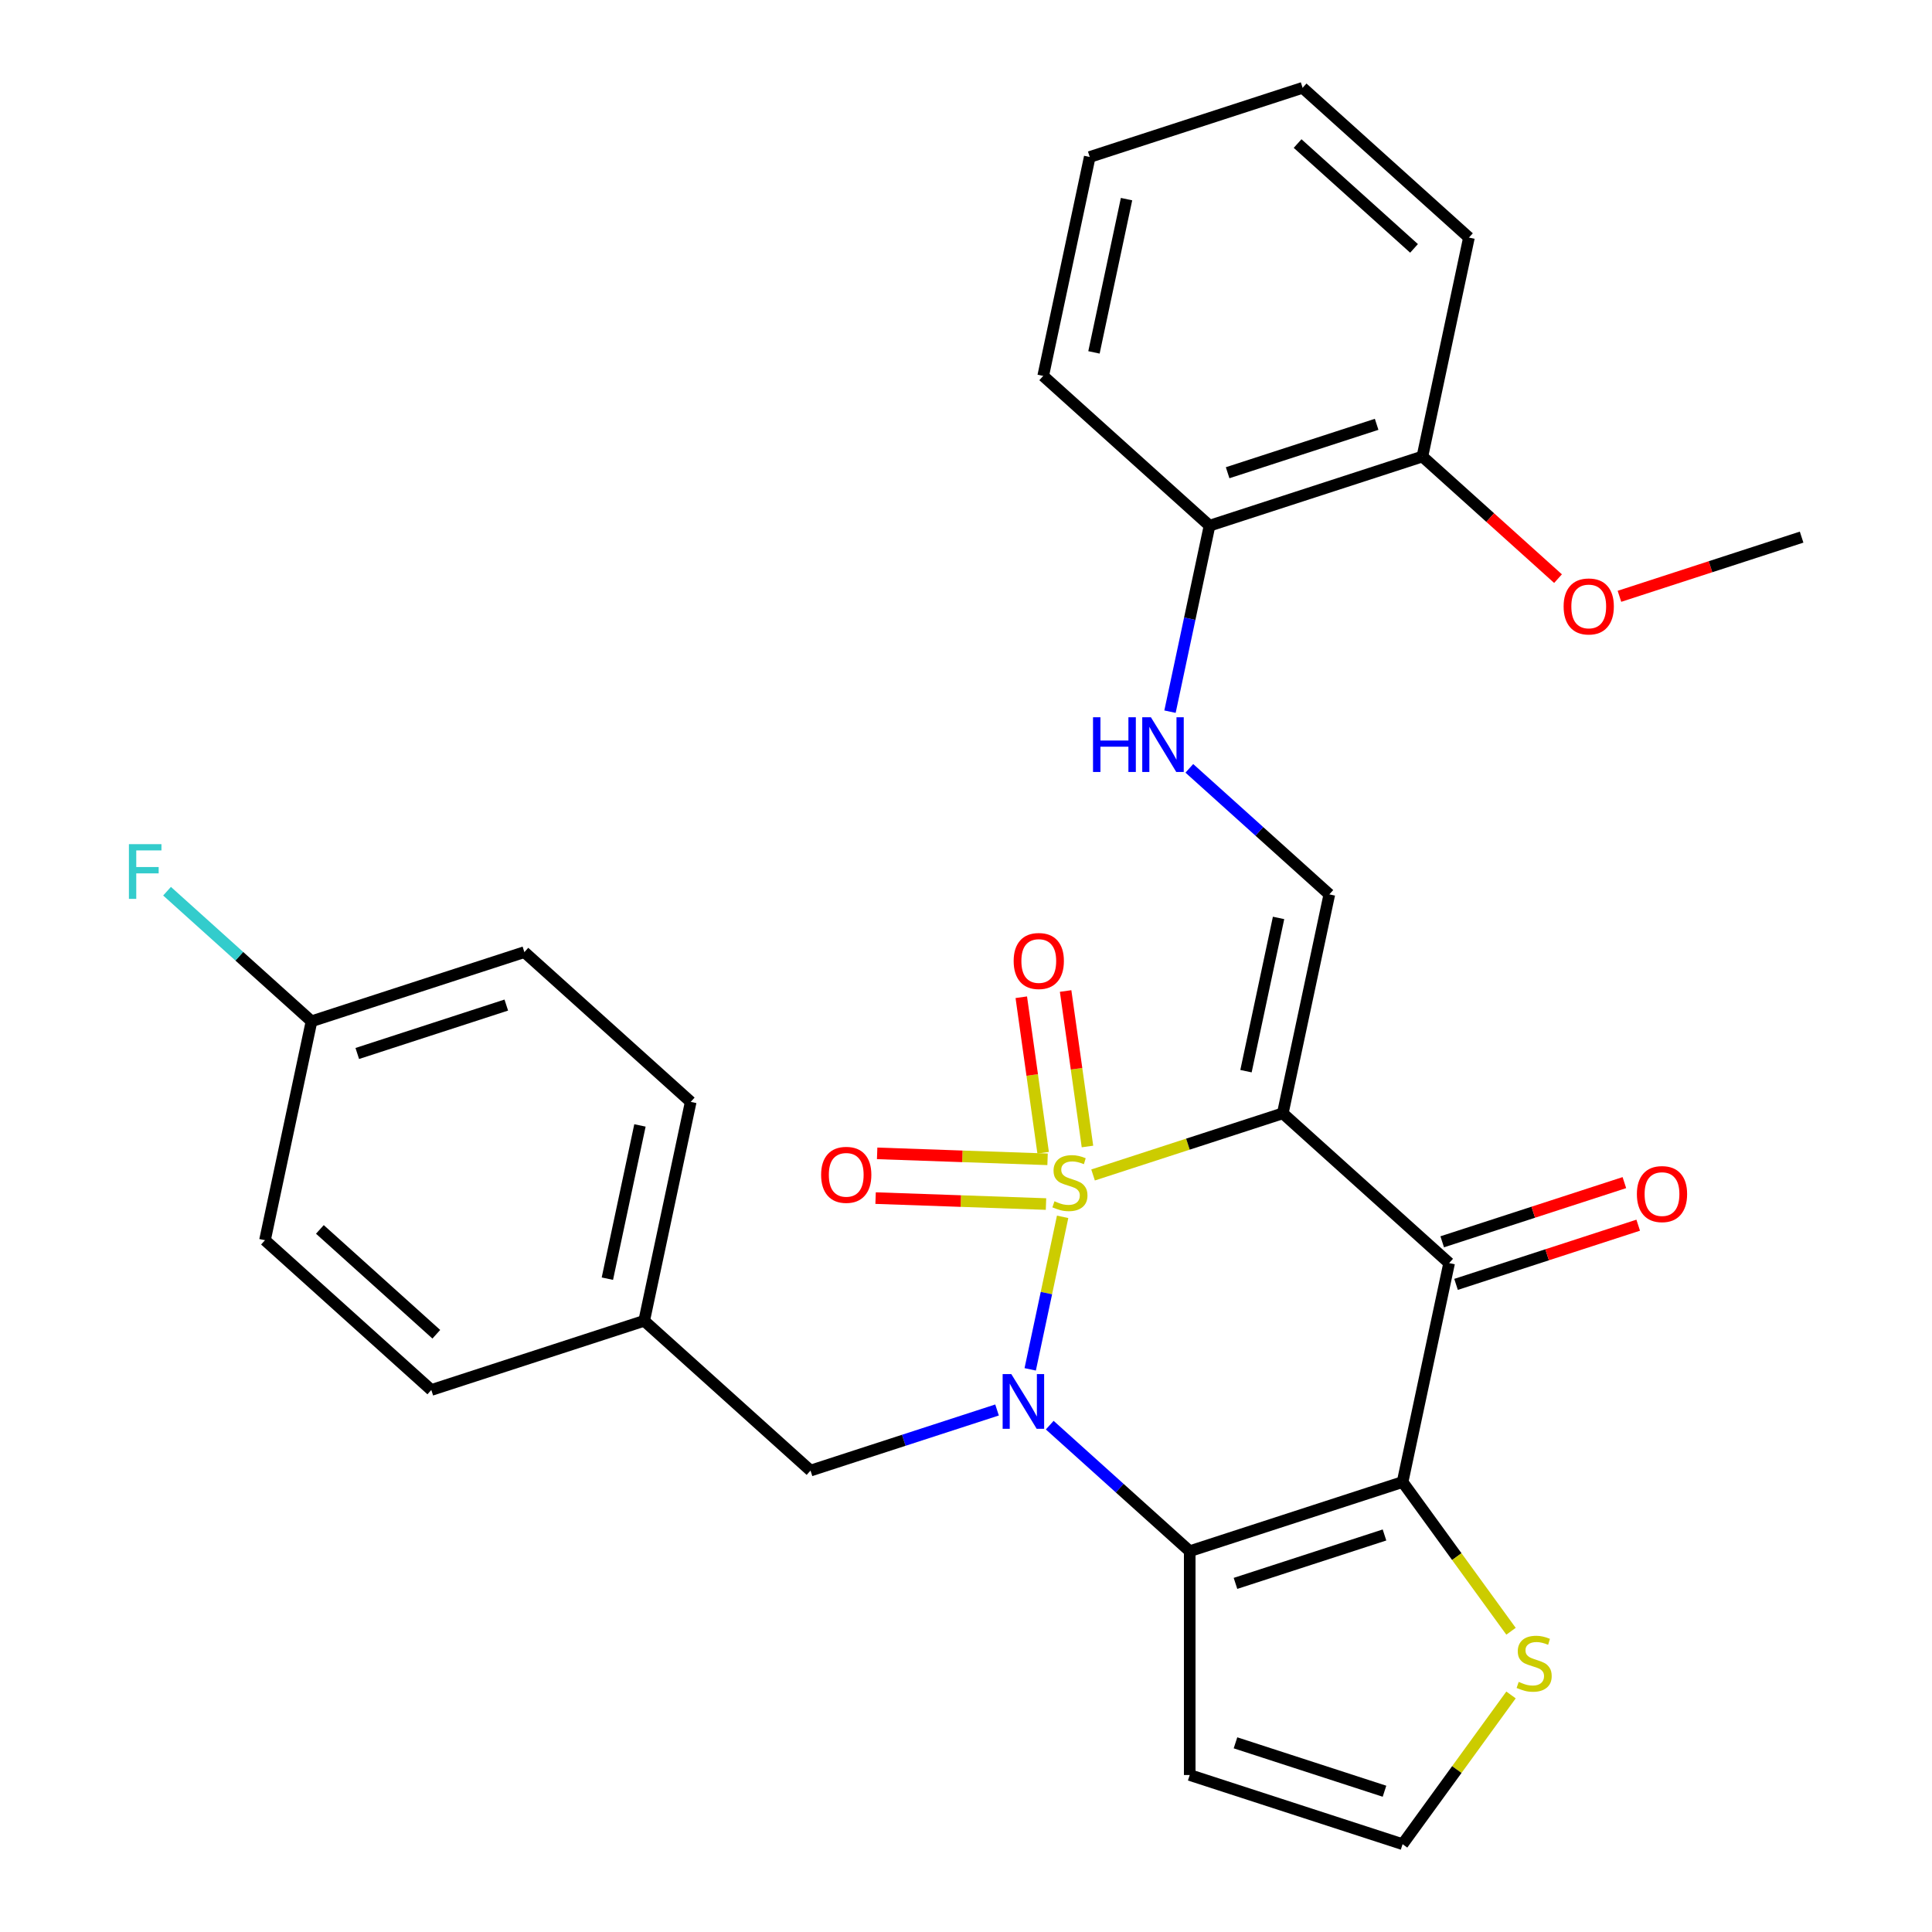 <?xml version='1.0' encoding='iso-8859-1'?>
<svg version='1.1' baseProfile='full'
              xmlns='http://www.w3.org/2000/svg'
                      xmlns:rdkit='http://www.rdkit.org/xml'
                      xmlns:xlink='http://www.w3.org/1999/xlink'
                  xml:space='preserve'
width='1000px' height='1000px' viewBox='0 0 1000 1000'>
<!-- END OF HEADER -->
<rect style='opacity:1.0;fill:#FFFFFF;stroke:none' width='1000' height='1000' x='0' y='0'> </rect>
<path class='bond-0' d='M 565.768,608.163 L 614.87,592.208' style='fill:none;fill-rule:evenodd;stroke:#CCCC00;stroke-width:6px;stroke-linecap:butt;stroke-linejoin:miter;stroke-opacity:1' />
<path class='bond-0' d='M 614.87,592.208 L 663.973,576.254' style='fill:none;fill-rule:evenodd;stroke:#000000;stroke-width:6px;stroke-linecap:butt;stroke-linejoin:miter;stroke-opacity:1' />
<path class='bond-1' d='M 550.013,629.83 L 541.623,669.301' style='fill:none;fill-rule:evenodd;stroke:#CCCC00;stroke-width:6px;stroke-linecap:butt;stroke-linejoin:miter;stroke-opacity:1' />
<path class='bond-1' d='M 541.623,669.301 L 533.233,708.772' style='fill:none;fill-rule:evenodd;stroke:#0000FF;stroke-width:6px;stroke-linecap:butt;stroke-linejoin:miter;stroke-opacity:1' />
<path class='bond-7' d='M 542.219,600.058 L 498.115,598.518' style='fill:none;fill-rule:evenodd;stroke:#CCCC00;stroke-width:6px;stroke-linecap:butt;stroke-linejoin:miter;stroke-opacity:1' />
<path class='bond-7' d='M 498.115,598.518 L 454.011,596.977' style='fill:none;fill-rule:evenodd;stroke:#FF0000;stroke-width:6px;stroke-linecap:butt;stroke-linejoin:miter;stroke-opacity:1' />
<path class='bond-7' d='M 541.411,623.214 L 497.307,621.674' style='fill:none;fill-rule:evenodd;stroke:#CCCC00;stroke-width:6px;stroke-linecap:butt;stroke-linejoin:miter;stroke-opacity:1' />
<path class='bond-7' d='M 497.307,621.674 L 453.203,620.134' style='fill:none;fill-rule:evenodd;stroke:#FF0000;stroke-width:6px;stroke-linecap:butt;stroke-linejoin:miter;stroke-opacity:1' />
<path class='bond-8' d='M 562.872,593.425 L 557.217,553.185' style='fill:none;fill-rule:evenodd;stroke:#CCCC00;stroke-width:6px;stroke-linecap:butt;stroke-linejoin:miter;stroke-opacity:1' />
<path class='bond-8' d='M 557.217,553.185 L 551.561,512.944' style='fill:none;fill-rule:evenodd;stroke:#FF0000;stroke-width:6px;stroke-linecap:butt;stroke-linejoin:miter;stroke-opacity:1' />
<path class='bond-8' d='M 539.928,596.65 L 534.272,556.41' style='fill:none;fill-rule:evenodd;stroke:#CCCC00;stroke-width:6px;stroke-linecap:butt;stroke-linejoin:miter;stroke-opacity:1' />
<path class='bond-8' d='M 534.272,556.41 L 528.617,516.169' style='fill:none;fill-rule:evenodd;stroke:#FF0000;stroke-width:6px;stroke-linecap:butt;stroke-linejoin:miter;stroke-opacity:1' />
<path class='bond-4' d='M 663.973,576.254 L 750.067,653.774' style='fill:none;fill-rule:evenodd;stroke:#000000;stroke-width:6px;stroke-linecap:butt;stroke-linejoin:miter;stroke-opacity:1' />
<path class='bond-5' d='M 663.973,576.254 L 688.06,462.934' style='fill:none;fill-rule:evenodd;stroke:#000000;stroke-width:6px;stroke-linecap:butt;stroke-linejoin:miter;stroke-opacity:1' />
<path class='bond-5' d='M 644.922,554.439 L 661.783,475.115' style='fill:none;fill-rule:evenodd;stroke:#000000;stroke-width:6px;stroke-linecap:butt;stroke-linejoin:miter;stroke-opacity:1' />
<path class='bond-2' d='M 543.341,737.652 L 579.57,770.273' style='fill:none;fill-rule:evenodd;stroke:#0000FF;stroke-width:6px;stroke-linecap:butt;stroke-linejoin:miter;stroke-opacity:1' />
<path class='bond-2' d='M 579.57,770.273 L 615.799,802.894' style='fill:none;fill-rule:evenodd;stroke:#000000;stroke-width:6px;stroke-linecap:butt;stroke-linejoin:miter;stroke-opacity:1' />
<path class='bond-11' d='M 516.068,729.805 L 467.796,745.489' style='fill:none;fill-rule:evenodd;stroke:#0000FF;stroke-width:6px;stroke-linecap:butt;stroke-linejoin:miter;stroke-opacity:1' />
<path class='bond-11' d='M 467.796,745.489 L 419.523,761.174' style='fill:none;fill-rule:evenodd;stroke:#000000;stroke-width:6px;stroke-linecap:butt;stroke-linejoin:miter;stroke-opacity:1' />
<path class='bond-3' d='M 615.799,802.894 L 725.98,767.094' style='fill:none;fill-rule:evenodd;stroke:#000000;stroke-width:6px;stroke-linecap:butt;stroke-linejoin:miter;stroke-opacity:1' />
<path class='bond-3' d='M 639.486,819.56 L 716.613,794.5' style='fill:none;fill-rule:evenodd;stroke:#000000;stroke-width:6px;stroke-linecap:butt;stroke-linejoin:miter;stroke-opacity:1' />
<path class='bond-9' d='M 615.799,802.894 L 615.799,918.745' style='fill:none;fill-rule:evenodd;stroke:#000000;stroke-width:6px;stroke-linecap:butt;stroke-linejoin:miter;stroke-opacity:1' />
<path class='bond-6' d='M 725.98,767.094 L 754.04,805.715' style='fill:none;fill-rule:evenodd;stroke:#000000;stroke-width:6px;stroke-linecap:butt;stroke-linejoin:miter;stroke-opacity:1' />
<path class='bond-6' d='M 754.04,805.715 L 782.1,844.336' style='fill:none;fill-rule:evenodd;stroke:#CCCC00;stroke-width:6px;stroke-linecap:butt;stroke-linejoin:miter;stroke-opacity:1' />
<path class='bond-29' d='M 725.98,767.094 L 750.067,653.774' style='fill:none;fill-rule:evenodd;stroke:#000000;stroke-width:6px;stroke-linecap:butt;stroke-linejoin:miter;stroke-opacity:1' />
<path class='bond-13' d='M 753.647,664.792 L 800.79,649.474' style='fill:none;fill-rule:evenodd;stroke:#000000;stroke-width:6px;stroke-linecap:butt;stroke-linejoin:miter;stroke-opacity:1' />
<path class='bond-13' d='M 800.79,649.474 L 847.932,634.157' style='fill:none;fill-rule:evenodd;stroke:#FF0000;stroke-width:6px;stroke-linecap:butt;stroke-linejoin:miter;stroke-opacity:1' />
<path class='bond-13' d='M 746.487,642.756 L 793.63,627.438' style='fill:none;fill-rule:evenodd;stroke:#000000;stroke-width:6px;stroke-linecap:butt;stroke-linejoin:miter;stroke-opacity:1' />
<path class='bond-13' d='M 793.63,627.438 L 840.772,612.121' style='fill:none;fill-rule:evenodd;stroke:#FF0000;stroke-width:6px;stroke-linecap:butt;stroke-linejoin:miter;stroke-opacity:1' />
<path class='bond-10' d='M 688.06,462.934 L 651.831,430.313' style='fill:none;fill-rule:evenodd;stroke:#000000;stroke-width:6px;stroke-linecap:butt;stroke-linejoin:miter;stroke-opacity:1' />
<path class='bond-10' d='M 651.831,430.313 L 615.601,397.692' style='fill:none;fill-rule:evenodd;stroke:#0000FF;stroke-width:6px;stroke-linecap:butt;stroke-linejoin:miter;stroke-opacity:1' />
<path class='bond-30' d='M 782.1,877.304 L 754.04,915.924' style='fill:none;fill-rule:evenodd;stroke:#CCCC00;stroke-width:6px;stroke-linecap:butt;stroke-linejoin:miter;stroke-opacity:1' />
<path class='bond-30' d='M 754.04,915.924 L 725.98,954.545' style='fill:none;fill-rule:evenodd;stroke:#000000;stroke-width:6px;stroke-linecap:butt;stroke-linejoin:miter;stroke-opacity:1' />
<path class='bond-12' d='M 615.799,918.745 L 725.98,954.545' style='fill:none;fill-rule:evenodd;stroke:#000000;stroke-width:6px;stroke-linecap:butt;stroke-linejoin:miter;stroke-opacity:1' />
<path class='bond-12' d='M 639.486,902.079 L 716.613,927.139' style='fill:none;fill-rule:evenodd;stroke:#000000;stroke-width:6px;stroke-linecap:butt;stroke-linejoin:miter;stroke-opacity:1' />
<path class='bond-14' d='M 605.591,368.358 L 615.821,320.226' style='fill:none;fill-rule:evenodd;stroke:#0000FF;stroke-width:6px;stroke-linecap:butt;stroke-linejoin:miter;stroke-opacity:1' />
<path class='bond-14' d='M 615.821,320.226 L 626.052,272.094' style='fill:none;fill-rule:evenodd;stroke:#000000;stroke-width:6px;stroke-linecap:butt;stroke-linejoin:miter;stroke-opacity:1' />
<path class='bond-16' d='M 419.523,761.174 L 333.429,683.654' style='fill:none;fill-rule:evenodd;stroke:#000000;stroke-width:6px;stroke-linecap:butt;stroke-linejoin:miter;stroke-opacity:1' />
<path class='bond-15' d='M 626.052,272.094 L 736.233,236.294' style='fill:none;fill-rule:evenodd;stroke:#000000;stroke-width:6px;stroke-linecap:butt;stroke-linejoin:miter;stroke-opacity:1' />
<path class='bond-15' d='M 635.419,244.688 L 712.546,219.628' style='fill:none;fill-rule:evenodd;stroke:#000000;stroke-width:6px;stroke-linecap:butt;stroke-linejoin:miter;stroke-opacity:1' />
<path class='bond-24' d='M 626.052,272.094 L 539.958,194.575' style='fill:none;fill-rule:evenodd;stroke:#000000;stroke-width:6px;stroke-linecap:butt;stroke-linejoin:miter;stroke-opacity:1' />
<path class='bond-23' d='M 736.233,236.294 L 771.333,267.898' style='fill:none;fill-rule:evenodd;stroke:#000000;stroke-width:6px;stroke-linecap:butt;stroke-linejoin:miter;stroke-opacity:1' />
<path class='bond-23' d='M 771.333,267.898 L 806.432,299.501' style='fill:none;fill-rule:evenodd;stroke:#FF0000;stroke-width:6px;stroke-linecap:butt;stroke-linejoin:miter;stroke-opacity:1' />
<path class='bond-25' d='M 736.233,236.294 L 760.32,122.974' style='fill:none;fill-rule:evenodd;stroke:#000000;stroke-width:6px;stroke-linecap:butt;stroke-linejoin:miter;stroke-opacity:1' />
<path class='bond-19' d='M 333.429,683.654 L 223.247,719.454' style='fill:none;fill-rule:evenodd;stroke:#000000;stroke-width:6px;stroke-linecap:butt;stroke-linejoin:miter;stroke-opacity:1' />
<path class='bond-20' d='M 333.429,683.654 L 357.516,570.334' style='fill:none;fill-rule:evenodd;stroke:#000000;stroke-width:6px;stroke-linecap:butt;stroke-linejoin:miter;stroke-opacity:1' />
<path class='bond-20' d='M 314.378,661.839 L 331.239,582.515' style='fill:none;fill-rule:evenodd;stroke:#000000;stroke-width:6px;stroke-linecap:butt;stroke-linejoin:miter;stroke-opacity:1' />
<path class='bond-17' d='M 161.24,528.615 L 271.421,492.815' style='fill:none;fill-rule:evenodd;stroke:#000000;stroke-width:6px;stroke-linecap:butt;stroke-linejoin:miter;stroke-opacity:1' />
<path class='bond-17' d='M 184.927,545.281 L 262.054,520.221' style='fill:none;fill-rule:evenodd;stroke:#000000;stroke-width:6px;stroke-linecap:butt;stroke-linejoin:miter;stroke-opacity:1' />
<path class='bond-18' d='M 161.24,528.615 L 123.851,494.949' style='fill:none;fill-rule:evenodd;stroke:#000000;stroke-width:6px;stroke-linecap:butt;stroke-linejoin:miter;stroke-opacity:1' />
<path class='bond-18' d='M 123.851,494.949 L 86.462,461.284' style='fill:none;fill-rule:evenodd;stroke:#33CCCC;stroke-width:6px;stroke-linecap:butt;stroke-linejoin:miter;stroke-opacity:1' />
<path class='bond-31' d='M 161.24,528.615 L 137.153,641.935' style='fill:none;fill-rule:evenodd;stroke:#000000;stroke-width:6px;stroke-linecap:butt;stroke-linejoin:miter;stroke-opacity:1' />
<path class='bond-21' d='M 223.247,719.454 L 137.153,641.935' style='fill:none;fill-rule:evenodd;stroke:#000000;stroke-width:6px;stroke-linecap:butt;stroke-linejoin:miter;stroke-opacity:1' />
<path class='bond-21' d='M 225.837,690.608 L 165.571,636.344' style='fill:none;fill-rule:evenodd;stroke:#000000;stroke-width:6px;stroke-linecap:butt;stroke-linejoin:miter;stroke-opacity:1' />
<path class='bond-22' d='M 357.516,570.334 L 271.421,492.815' style='fill:none;fill-rule:evenodd;stroke:#000000;stroke-width:6px;stroke-linecap:butt;stroke-linejoin:miter;stroke-opacity:1' />
<path class='bond-26' d='M 838.224,308.649 L 885.367,293.332' style='fill:none;fill-rule:evenodd;stroke:#FF0000;stroke-width:6px;stroke-linecap:butt;stroke-linejoin:miter;stroke-opacity:1' />
<path class='bond-26' d='M 885.367,293.332 L 932.509,278.014' style='fill:none;fill-rule:evenodd;stroke:#000000;stroke-width:6px;stroke-linecap:butt;stroke-linejoin:miter;stroke-opacity:1' />
<path class='bond-27' d='M 539.958,194.575 L 564.044,81.255' style='fill:none;fill-rule:evenodd;stroke:#000000;stroke-width:6px;stroke-linecap:butt;stroke-linejoin:miter;stroke-opacity:1' />
<path class='bond-27' d='M 566.235,182.394 L 583.095,103.07' style='fill:none;fill-rule:evenodd;stroke:#000000;stroke-width:6px;stroke-linecap:butt;stroke-linejoin:miter;stroke-opacity:1' />
<path class='bond-32' d='M 760.32,122.974 L 674.226,45.455' style='fill:none;fill-rule:evenodd;stroke:#000000;stroke-width:6px;stroke-linecap:butt;stroke-linejoin:miter;stroke-opacity:1' />
<path class='bond-32' d='M 731.902,128.565 L 671.636,74.301' style='fill:none;fill-rule:evenodd;stroke:#000000;stroke-width:6px;stroke-linecap:butt;stroke-linejoin:miter;stroke-opacity:1' />
<path class='bond-28' d='M 564.044,81.255 L 674.226,45.455' style='fill:none;fill-rule:evenodd;stroke:#000000;stroke-width:6px;stroke-linecap:butt;stroke-linejoin:miter;stroke-opacity:1' />
<path  class='atom-0' d='M 545.791 621.774
Q 546.111 621.894, 547.431 622.454
Q 548.751 623.014, 550.191 623.374
Q 551.671 623.694, 553.111 623.694
Q 555.791 623.694, 557.351 622.414
Q 558.911 621.094, 558.911 618.814
Q 558.911 617.254, 558.111 616.294
Q 557.351 615.334, 556.151 614.814
Q 554.951 614.294, 552.951 613.694
Q 550.431 612.934, 548.911 612.214
Q 547.431 611.494, 546.351 609.974
Q 545.311 608.454, 545.311 605.894
Q 545.311 602.334, 547.711 600.134
Q 550.151 597.934, 554.951 597.934
Q 558.231 597.934, 561.951 599.494
L 561.031 602.574
Q 557.631 601.174, 555.071 601.174
Q 552.311 601.174, 550.791 602.334
Q 549.271 603.454, 549.311 605.414
Q 549.311 606.934, 550.071 607.854
Q 550.871 608.774, 551.991 609.294
Q 553.151 609.814, 555.071 610.414
Q 557.631 611.214, 559.151 612.014
Q 560.671 612.814, 561.751 614.454
Q 562.871 616.054, 562.871 618.814
Q 562.871 622.734, 560.231 624.854
Q 557.631 626.934, 553.271 626.934
Q 550.751 626.934, 548.831 626.374
Q 546.951 625.854, 544.711 624.934
L 545.791 621.774
' fill='#CCCC00'/>
<path  class='atom-2' d='M 523.445 711.214
L 532.725 726.214
Q 533.645 727.694, 535.125 730.374
Q 536.605 733.054, 536.685 733.214
L 536.685 711.214
L 540.445 711.214
L 540.445 739.534
L 536.565 739.534
L 526.605 723.134
Q 525.445 721.214, 524.205 719.014
Q 523.005 716.814, 522.645 716.134
L 522.645 739.534
L 518.965 739.534
L 518.965 711.214
L 523.445 711.214
' fill='#0000FF'/>
<path  class='atom-7' d='M 786.076 870.54
Q 786.396 870.66, 787.716 871.22
Q 789.036 871.78, 790.476 872.14
Q 791.956 872.46, 793.396 872.46
Q 796.076 872.46, 797.636 871.18
Q 799.196 869.86, 799.196 867.58
Q 799.196 866.02, 798.396 865.06
Q 797.636 864.1, 796.436 863.58
Q 795.236 863.06, 793.236 862.46
Q 790.716 861.7, 789.196 860.98
Q 787.716 860.26, 786.636 858.74
Q 785.596 857.22, 785.596 854.66
Q 785.596 851.1, 787.996 848.9
Q 790.436 846.7, 795.236 846.7
Q 798.516 846.7, 802.236 848.26
L 801.316 851.34
Q 797.916 849.94, 795.356 849.94
Q 792.596 849.94, 791.076 851.1
Q 789.556 852.22, 789.596 854.18
Q 789.596 855.7, 790.356 856.62
Q 791.156 857.54, 792.276 858.06
Q 793.436 858.58, 795.356 859.18
Q 797.916 859.98, 799.436 860.78
Q 800.956 861.58, 802.036 863.22
Q 803.156 864.82, 803.156 867.58
Q 803.156 871.5, 800.516 873.62
Q 797.916 875.7, 793.556 875.7
Q 791.036 875.7, 789.116 875.14
Q 787.236 874.62, 784.996 873.7
L 786.076 870.54
' fill='#CCCC00'/>
<path  class='atom-8' d='M 425.01 608.091
Q 425.01 601.291, 428.37 597.491
Q 431.73 593.691, 438.01 593.691
Q 444.29 593.691, 447.65 597.491
Q 451.01 601.291, 451.01 608.091
Q 451.01 614.971, 447.61 618.891
Q 444.21 622.771, 438.01 622.771
Q 431.77 622.771, 428.37 618.891
Q 425.01 615.011, 425.01 608.091
M 438.01 619.571
Q 442.33 619.571, 444.65 616.691
Q 447.01 613.771, 447.01 608.091
Q 447.01 602.531, 444.65 599.731
Q 442.33 596.891, 438.01 596.891
Q 433.69 596.891, 431.33 599.691
Q 429.01 602.491, 429.01 608.091
Q 429.01 613.811, 431.33 616.691
Q 433.69 619.571, 438.01 619.571
' fill='#FF0000'/>
<path  class='atom-9' d='M 524.668 497.41
Q 524.668 490.61, 528.028 486.81
Q 531.388 483.01, 537.668 483.01
Q 543.948 483.01, 547.308 486.81
Q 550.668 490.61, 550.668 497.41
Q 550.668 504.29, 547.268 508.21
Q 543.868 512.09, 537.668 512.09
Q 531.428 512.09, 528.028 508.21
Q 524.668 504.33, 524.668 497.41
M 537.668 508.89
Q 541.988 508.89, 544.308 506.01
Q 546.668 503.09, 546.668 497.41
Q 546.668 491.85, 544.308 489.05
Q 541.988 486.21, 537.668 486.21
Q 533.348 486.21, 530.988 489.01
Q 528.668 491.81, 528.668 497.41
Q 528.668 503.13, 530.988 506.01
Q 533.348 508.89, 537.668 508.89
' fill='#FF0000'/>
<path  class='atom-11' d='M 565.745 371.254
L 569.585 371.254
L 569.585 383.294
L 584.065 383.294
L 584.065 371.254
L 587.905 371.254
L 587.905 399.574
L 584.065 399.574
L 584.065 386.494
L 569.585 386.494
L 569.585 399.574
L 565.745 399.574
L 565.745 371.254
' fill='#0000FF'/>
<path  class='atom-11' d='M 595.705 371.254
L 604.985 386.254
Q 605.905 387.734, 607.385 390.414
Q 608.865 393.094, 608.945 393.254
L 608.945 371.254
L 612.705 371.254
L 612.705 399.574
L 608.825 399.574
L 598.865 383.174
Q 597.705 381.254, 596.465 379.054
Q 595.265 376.854, 594.905 376.174
L 594.905 399.574
L 591.225 399.574
L 591.225 371.254
L 595.705 371.254
' fill='#0000FF'/>
<path  class='atom-14' d='M 847.249 618.054
Q 847.249 611.254, 850.609 607.454
Q 853.969 603.654, 860.249 603.654
Q 866.529 603.654, 869.889 607.454
Q 873.249 611.254, 873.249 618.054
Q 873.249 624.934, 869.849 628.854
Q 866.449 632.734, 860.249 632.734
Q 854.009 632.734, 850.609 628.854
Q 847.249 624.974, 847.249 618.054
M 860.249 629.534
Q 864.569 629.534, 866.889 626.654
Q 869.249 623.734, 869.249 618.054
Q 869.249 612.494, 866.889 609.694
Q 864.569 606.854, 860.249 606.854
Q 855.929 606.854, 853.569 609.654
Q 851.249 612.454, 851.249 618.054
Q 851.249 623.774, 853.569 626.654
Q 855.929 629.534, 860.249 629.534
' fill='#FF0000'/>
<path  class='atom-19' d='M 66.725 436.935
L 83.565 436.935
L 83.565 440.175
L 70.525 440.175
L 70.525 448.775
L 82.125 448.775
L 82.125 452.055
L 70.525 452.055
L 70.525 465.255
L 66.725 465.255
L 66.725 436.935
' fill='#33CCCC'/>
<path  class='atom-24' d='M 809.328 313.894
Q 809.328 307.094, 812.688 303.294
Q 816.048 299.494, 822.328 299.494
Q 828.608 299.494, 831.968 303.294
Q 835.328 307.094, 835.328 313.894
Q 835.328 320.774, 831.928 324.694
Q 828.528 328.574, 822.328 328.574
Q 816.088 328.574, 812.688 324.694
Q 809.328 320.814, 809.328 313.894
M 822.328 325.374
Q 826.648 325.374, 828.968 322.494
Q 831.328 319.574, 831.328 313.894
Q 831.328 308.334, 828.968 305.534
Q 826.648 302.694, 822.328 302.694
Q 818.008 302.694, 815.648 305.494
Q 813.328 308.294, 813.328 313.894
Q 813.328 319.614, 815.648 322.494
Q 818.008 325.374, 822.328 325.374
' fill='#FF0000'/>
</svg>
